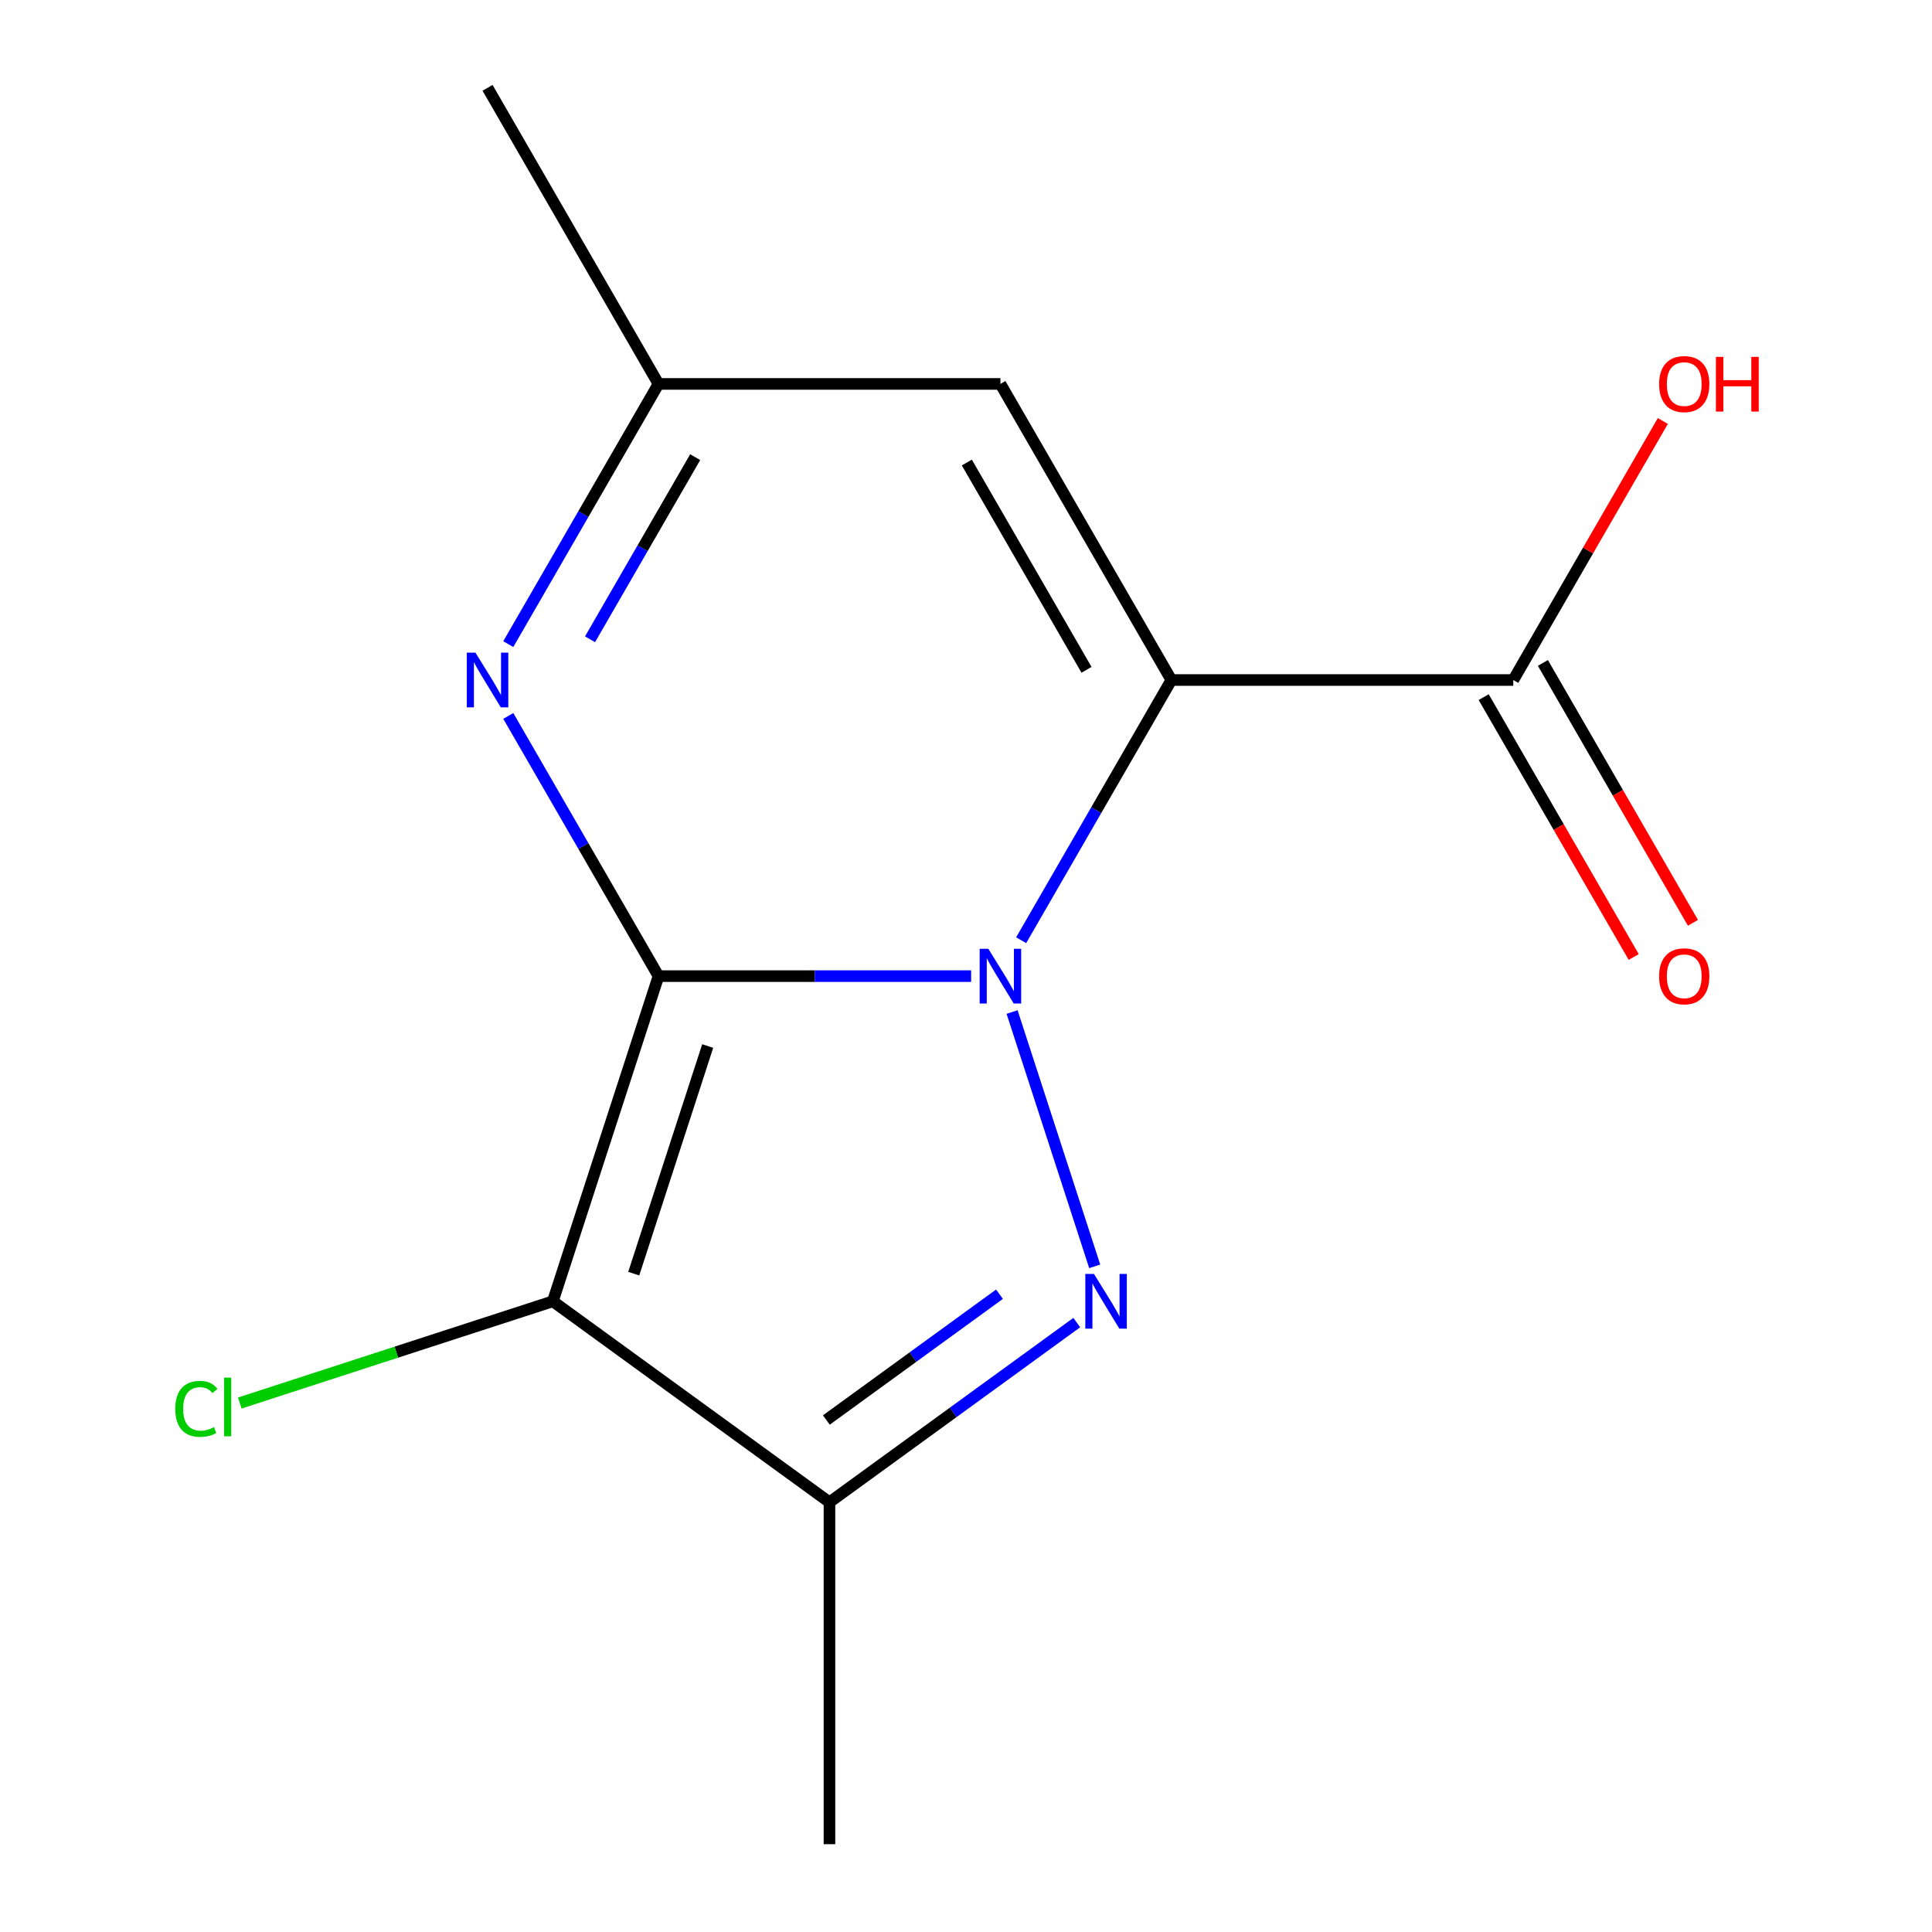 <?xml version='1.0' encoding='iso-8859-1'?>
<svg version='1.1' baseProfile='full'
              xmlns='http://www.w3.org/2000/svg'
                      xmlns:rdkit='http://www.rdkit.org/xml'
                      xmlns:xlink='http://www.w3.org/1999/xlink'
                  xml:space='preserve'
width='1000px' height='1000px' viewBox='0 0 1000 1000'>
<!-- END OF HEADER -->
<rect style='opacity:1.0;fill:#FFFFFF;stroke:none' width='1000' height='1000' x='0' y='0'> </rect>
<path class='bond-0' d='M 340.841,505.241 L 421.745,505.241' style='fill:none;fill-rule:evenodd;stroke:#000000;stroke-width:6px;stroke-linecap:butt;stroke-linejoin:miter;stroke-opacity:1' />
<path class='bond-0' d='M 421.745,505.241 L 502.649,505.241' style='fill:none;fill-rule:evenodd;stroke:#0000FF;stroke-width:6px;stroke-linecap:butt;stroke-linejoin:miter;stroke-opacity:1' />
<path class='bond-3' d='M 340.841,505.241 L 286.153,673.552' style='fill:none;fill-rule:evenodd;stroke:#000000;stroke-width:6px;stroke-linecap:butt;stroke-linejoin:miter;stroke-opacity:1' />
<path class='bond-3' d='M 366.3,541.425 L 328.019,659.243' style='fill:none;fill-rule:evenodd;stroke:#000000;stroke-width:6px;stroke-linecap:butt;stroke-linejoin:miter;stroke-opacity:1' />
<path class='bond-4' d='M 340.841,505.241 L 301.963,437.902' style='fill:none;fill-rule:evenodd;stroke:#000000;stroke-width:6px;stroke-linecap:butt;stroke-linejoin:miter;stroke-opacity:1' />
<path class='bond-4' d='M 301.963,437.902 L 263.084,370.563' style='fill:none;fill-rule:evenodd;stroke:#0000FF;stroke-width:6px;stroke-linecap:butt;stroke-linejoin:miter;stroke-opacity:1' />
<path class='bond-1' d='M 528.543,486.657 L 567.421,419.318' style='fill:none;fill-rule:evenodd;stroke:#0000FF;stroke-width:6px;stroke-linecap:butt;stroke-linejoin:miter;stroke-opacity:1' />
<path class='bond-1' d='M 567.421,419.318 L 606.299,351.979' style='fill:none;fill-rule:evenodd;stroke:#000000;stroke-width:6px;stroke-linecap:butt;stroke-linejoin:miter;stroke-opacity:1' />
<path class='bond-2' d='M 523.851,523.826 L 566.621,655.456' style='fill:none;fill-rule:evenodd;stroke:#0000FF;stroke-width:6px;stroke-linecap:butt;stroke-linejoin:miter;stroke-opacity:1' />
<path class='bond-6' d='M 606.299,351.979 L 517.813,198.717' style='fill:none;fill-rule:evenodd;stroke:#000000;stroke-width:6px;stroke-linecap:butt;stroke-linejoin:miter;stroke-opacity:1' />
<path class='bond-6' d='M 562.374,346.687 L 500.433,239.403' style='fill:none;fill-rule:evenodd;stroke:#000000;stroke-width:6px;stroke-linecap:butt;stroke-linejoin:miter;stroke-opacity:1' />
<path class='bond-7' d='M 606.299,351.979 L 783.271,351.979' style='fill:none;fill-rule:evenodd;stroke:#000000;stroke-width:6px;stroke-linecap:butt;stroke-linejoin:miter;stroke-opacity:1' />
<path class='bond-14' d='M 557.336,684.569 L 493.331,731.071' style='fill:none;fill-rule:evenodd;stroke:#0000FF;stroke-width:6px;stroke-linecap:butt;stroke-linejoin:miter;stroke-opacity:1' />
<path class='bond-14' d='M 493.331,731.071 L 429.327,777.573' style='fill:none;fill-rule:evenodd;stroke:#000000;stroke-width:6px;stroke-linecap:butt;stroke-linejoin:miter;stroke-opacity:1' />
<path class='bond-14' d='M 517.33,669.885 L 472.527,702.437' style='fill:none;fill-rule:evenodd;stroke:#0000FF;stroke-width:6px;stroke-linecap:butt;stroke-linejoin:miter;stroke-opacity:1' />
<path class='bond-14' d='M 472.527,702.437 L 427.724,734.988' style='fill:none;fill-rule:evenodd;stroke:#000000;stroke-width:6px;stroke-linecap:butt;stroke-linejoin:miter;stroke-opacity:1' />
<path class='bond-5' d='M 286.153,673.552 L 429.327,777.573' style='fill:none;fill-rule:evenodd;stroke:#000000;stroke-width:6px;stroke-linecap:butt;stroke-linejoin:miter;stroke-opacity:1' />
<path class='bond-9' d='M 286.153,673.552 L 205.13,699.878' style='fill:none;fill-rule:evenodd;stroke:#000000;stroke-width:6px;stroke-linecap:butt;stroke-linejoin:miter;stroke-opacity:1' />
<path class='bond-9' d='M 205.13,699.878 L 124.107,726.204' style='fill:none;fill-rule:evenodd;stroke:#00CC00;stroke-width:6px;stroke-linecap:butt;stroke-linejoin:miter;stroke-opacity:1' />
<path class='bond-8' d='M 263.084,333.395 L 301.963,266.056' style='fill:none;fill-rule:evenodd;stroke:#0000FF;stroke-width:6px;stroke-linecap:butt;stroke-linejoin:miter;stroke-opacity:1' />
<path class='bond-8' d='M 301.963,266.056 L 340.841,198.717' style='fill:none;fill-rule:evenodd;stroke:#000000;stroke-width:6px;stroke-linecap:butt;stroke-linejoin:miter;stroke-opacity:1' />
<path class='bond-8' d='M 305.4,330.89 L 332.615,283.753' style='fill:none;fill-rule:evenodd;stroke:#0000FF;stroke-width:6px;stroke-linecap:butt;stroke-linejoin:miter;stroke-opacity:1' />
<path class='bond-8' d='M 332.615,283.753 L 359.83,236.616' style='fill:none;fill-rule:evenodd;stroke:#000000;stroke-width:6px;stroke-linecap:butt;stroke-linejoin:miter;stroke-opacity:1' />
<path class='bond-12' d='M 429.327,777.573 L 429.327,954.545' style='fill:none;fill-rule:evenodd;stroke:#000000;stroke-width:6px;stroke-linecap:butt;stroke-linejoin:miter;stroke-opacity:1' />
<path class='bond-15' d='M 517.813,198.717 L 340.841,198.717' style='fill:none;fill-rule:evenodd;stroke:#000000;stroke-width:6px;stroke-linecap:butt;stroke-linejoin:miter;stroke-opacity:1' />
<path class='bond-10' d='M 767.945,360.828 L 806.777,428.087' style='fill:none;fill-rule:evenodd;stroke:#000000;stroke-width:6px;stroke-linecap:butt;stroke-linejoin:miter;stroke-opacity:1' />
<path class='bond-10' d='M 806.777,428.087 L 845.609,495.346' style='fill:none;fill-rule:evenodd;stroke:#FF0000;stroke-width:6px;stroke-linecap:butt;stroke-linejoin:miter;stroke-opacity:1' />
<path class='bond-10' d='M 798.597,343.131 L 837.429,410.39' style='fill:none;fill-rule:evenodd;stroke:#000000;stroke-width:6px;stroke-linecap:butt;stroke-linejoin:miter;stroke-opacity:1' />
<path class='bond-10' d='M 837.429,410.39 L 876.261,477.649' style='fill:none;fill-rule:evenodd;stroke:#FF0000;stroke-width:6px;stroke-linecap:butt;stroke-linejoin:miter;stroke-opacity:1' />
<path class='bond-11' d='M 783.271,351.979 L 821.976,284.94' style='fill:none;fill-rule:evenodd;stroke:#000000;stroke-width:6px;stroke-linecap:butt;stroke-linejoin:miter;stroke-opacity:1' />
<path class='bond-11' d='M 821.976,284.94 L 860.681,217.901' style='fill:none;fill-rule:evenodd;stroke:#FF0000;stroke-width:6px;stroke-linecap:butt;stroke-linejoin:miter;stroke-opacity:1' />
<path class='bond-13' d='M 340.841,198.717 L 252.355,45.455' style='fill:none;fill-rule:evenodd;stroke:#000000;stroke-width:6px;stroke-linecap:butt;stroke-linejoin:miter;stroke-opacity:1' />
<path  class='atom-1' d='M 511.553 491.081
L 520.833 506.081
Q 521.753 507.561, 523.233 510.241
Q 524.713 512.921, 524.793 513.081
L 524.793 491.081
L 528.553 491.081
L 528.553 519.401
L 524.673 519.401
L 514.713 503.001
Q 513.553 501.081, 512.313 498.881
Q 511.113 496.681, 510.753 496.001
L 510.753 519.401
L 507.073 519.401
L 507.073 491.081
L 511.553 491.081
' fill='#0000FF'/>
<path  class='atom-3' d='M 566.24 659.392
L 575.52 674.392
Q 576.44 675.872, 577.92 678.552
Q 579.4 681.232, 579.48 681.392
L 579.48 659.392
L 583.24 659.392
L 583.24 687.712
L 579.36 687.712
L 569.4 671.312
Q 568.24 669.392, 567 667.192
Q 565.8 664.992, 565.44 664.312
L 565.44 687.712
L 561.76 687.712
L 561.76 659.392
L 566.24 659.392
' fill='#0000FF'/>
<path  class='atom-5' d='M 246.095 337.819
L 255.375 352.819
Q 256.295 354.299, 257.775 356.979
Q 259.255 359.659, 259.335 359.819
L 259.335 337.819
L 263.095 337.819
L 263.095 366.139
L 259.215 366.139
L 249.255 349.739
Q 248.095 347.819, 246.855 345.619
Q 245.655 343.419, 245.295 342.739
L 245.295 366.139
L 241.615 366.139
L 241.615 337.819
L 246.095 337.819
' fill='#0000FF'/>
<path  class='atom-10' d='M 90.723 729.219
Q 90.723 722.179, 94.003 718.499
Q 97.323 714.779, 103.603 714.779
Q 109.443 714.779, 112.563 718.899
L 109.923 721.059
Q 107.643 718.059, 103.603 718.059
Q 99.323 718.059, 97.043 720.939
Q 94.803 723.779, 94.803 729.219
Q 94.803 734.819, 97.123 737.699
Q 99.483 740.579, 104.043 740.579
Q 107.163 740.579, 110.803 738.699
L 111.923 741.699
Q 110.443 742.659, 108.203 743.219
Q 105.963 743.779, 103.483 743.779
Q 97.323 743.779, 94.003 740.019
Q 90.723 736.259, 90.723 729.219
' fill='#00CC00'/>
<path  class='atom-10' d='M 116.003 713.059
L 119.683 713.059
L 119.683 743.419
L 116.003 743.419
L 116.003 713.059
' fill='#00CC00'/>
<path  class='atom-11' d='M 858.757 505.321
Q 858.757 498.521, 862.117 494.721
Q 865.477 490.921, 871.757 490.921
Q 878.037 490.921, 881.397 494.721
Q 884.757 498.521, 884.757 505.321
Q 884.757 512.201, 881.357 516.121
Q 877.957 520.001, 871.757 520.001
Q 865.517 520.001, 862.117 516.121
Q 858.757 512.241, 858.757 505.321
M 871.757 516.801
Q 876.077 516.801, 878.397 513.921
Q 880.757 511.001, 880.757 505.321
Q 880.757 499.761, 878.397 496.961
Q 876.077 494.121, 871.757 494.121
Q 867.437 494.121, 865.077 496.921
Q 862.757 499.721, 862.757 505.321
Q 862.757 511.041, 865.077 513.921
Q 867.437 516.801, 871.757 516.801
' fill='#FF0000'/>
<path  class='atom-12' d='M 858.757 198.797
Q 858.757 191.997, 862.117 188.197
Q 865.477 184.397, 871.757 184.397
Q 878.037 184.397, 881.397 188.197
Q 884.757 191.997, 884.757 198.797
Q 884.757 205.677, 881.357 209.597
Q 877.957 213.477, 871.757 213.477
Q 865.517 213.477, 862.117 209.597
Q 858.757 205.717, 858.757 198.797
M 871.757 210.277
Q 876.077 210.277, 878.397 207.397
Q 880.757 204.477, 880.757 198.797
Q 880.757 193.237, 878.397 190.437
Q 876.077 187.597, 871.757 187.597
Q 867.437 187.597, 865.077 190.397
Q 862.757 193.197, 862.757 198.797
Q 862.757 204.517, 865.077 207.397
Q 867.437 210.277, 871.757 210.277
' fill='#FF0000'/>
<path  class='atom-12' d='M 888.157 184.717
L 891.997 184.717
L 891.997 196.757
L 906.477 196.757
L 906.477 184.717
L 910.317 184.717
L 910.317 213.037
L 906.477 213.037
L 906.477 199.957
L 891.997 199.957
L 891.997 213.037
L 888.157 213.037
L 888.157 184.717
' fill='#FF0000'/>
</svg>
